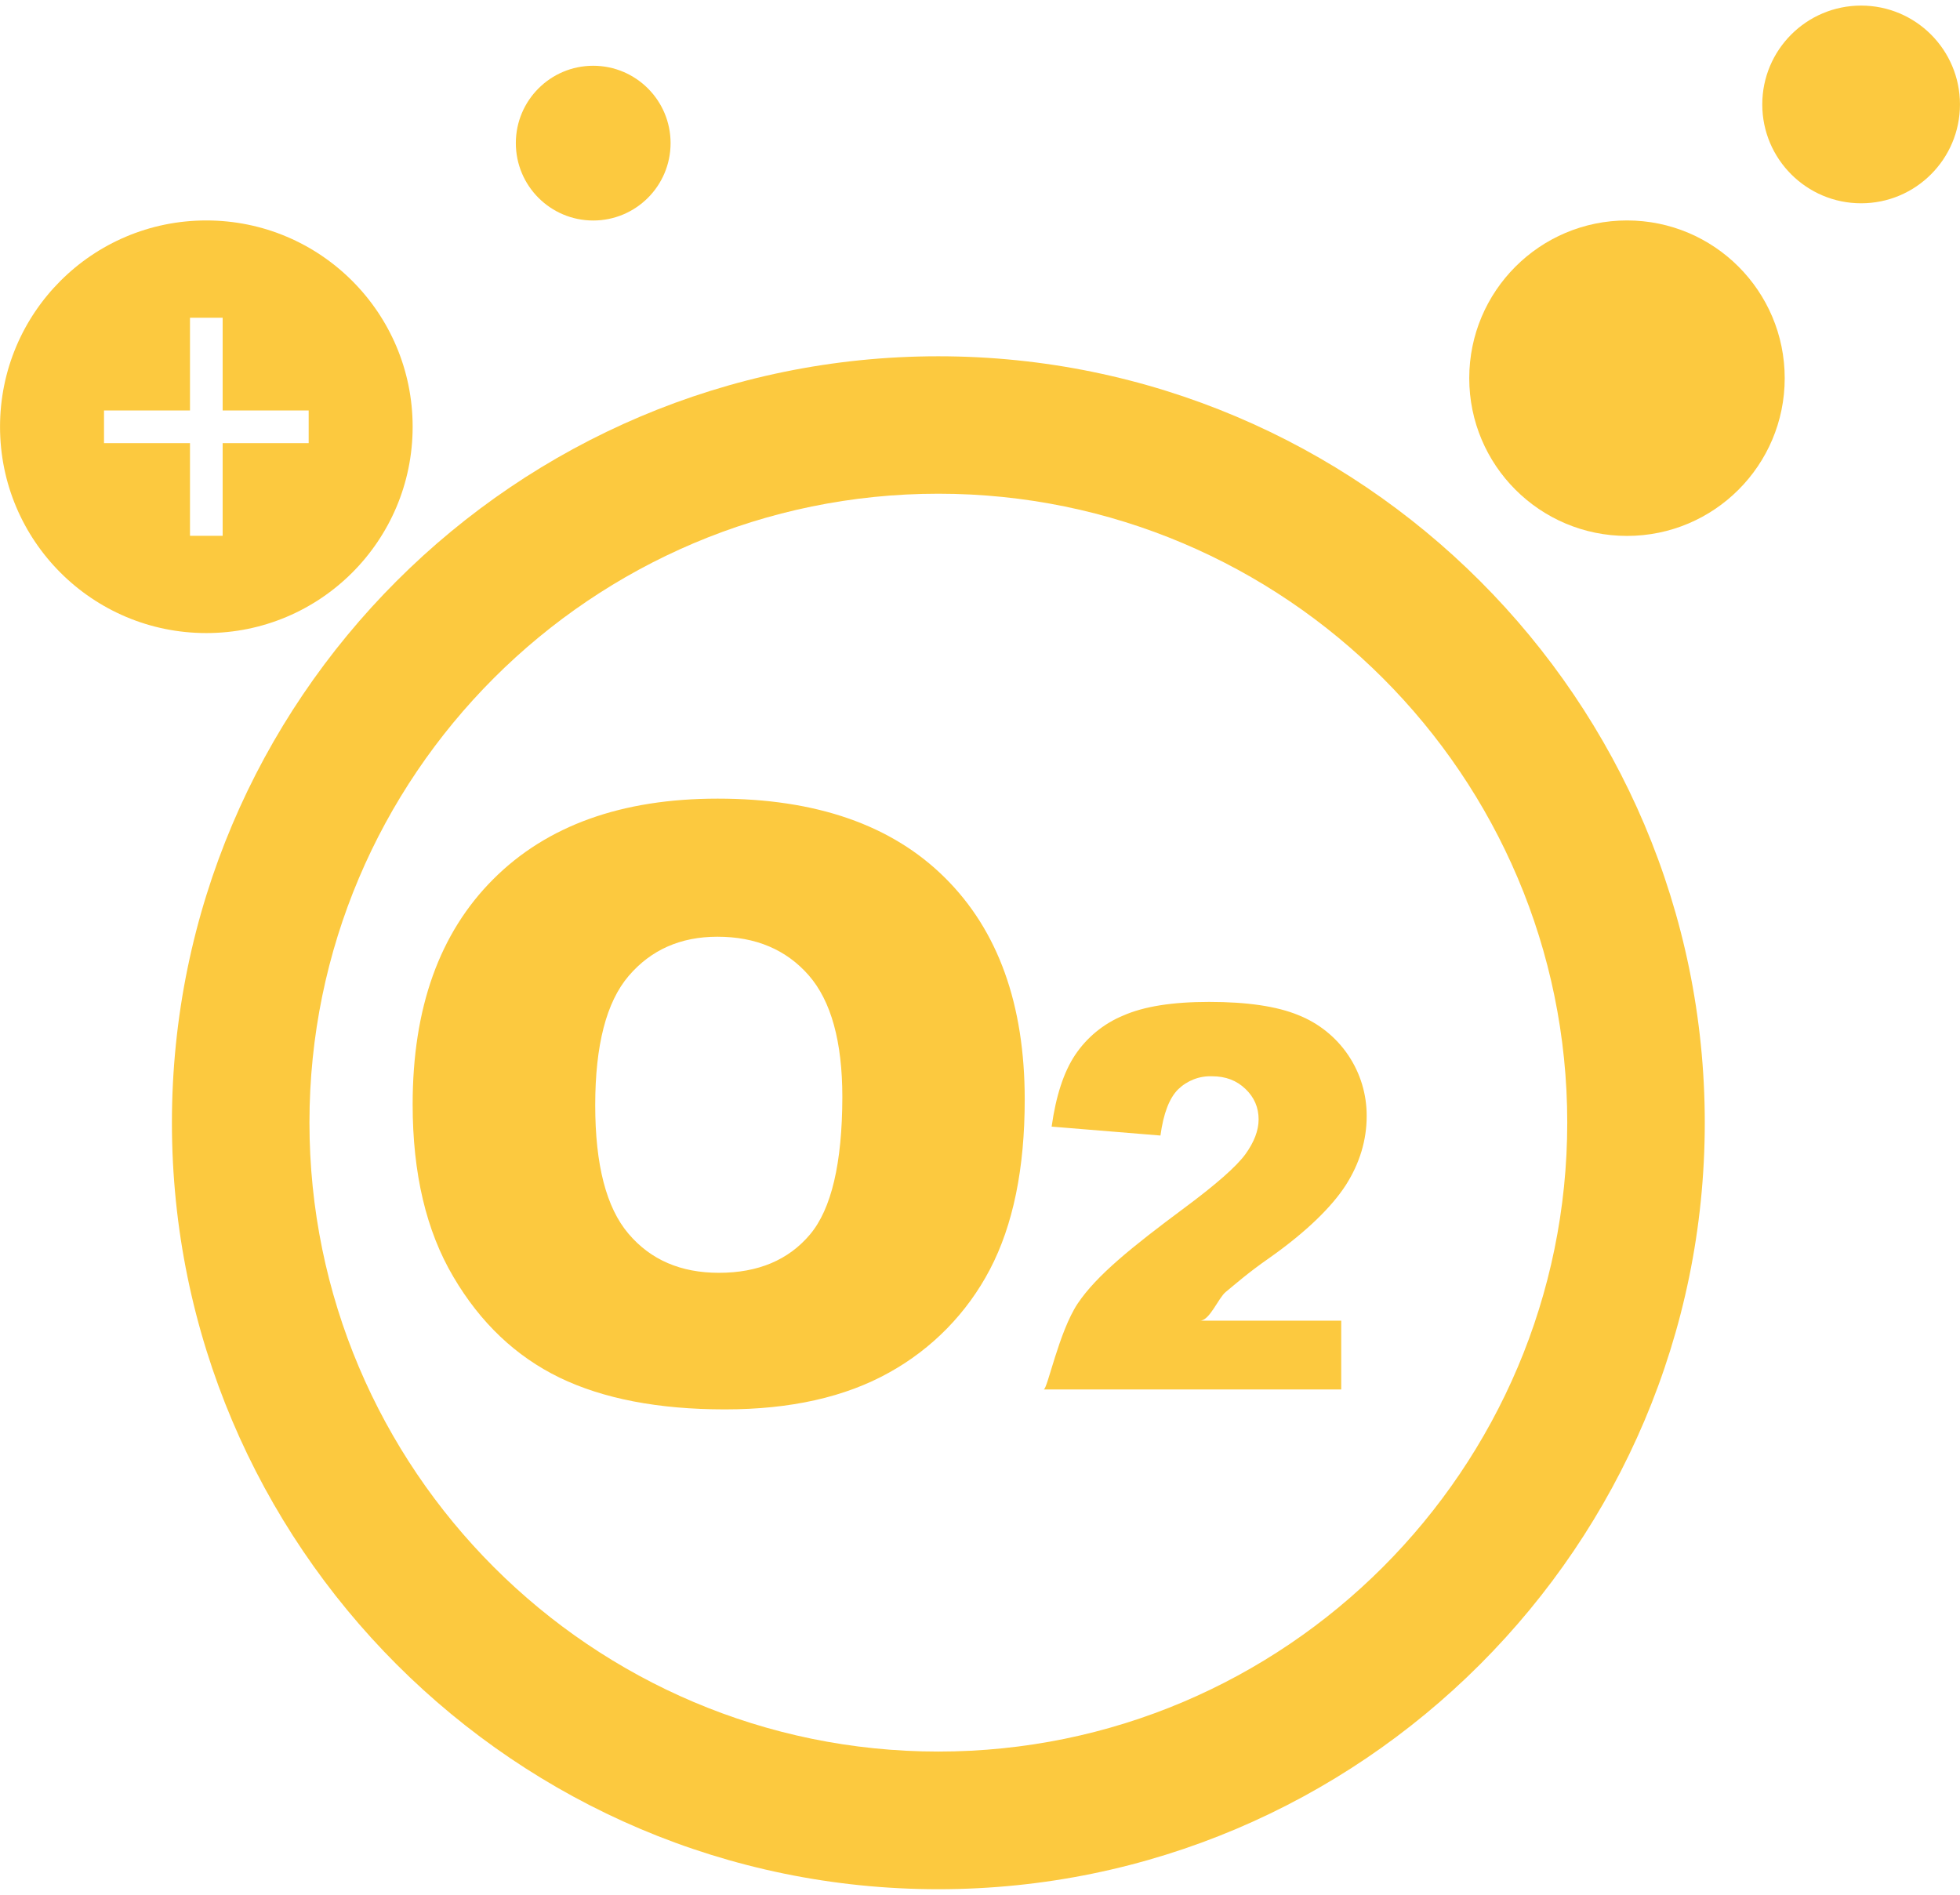 <svg xmlns="http://www.w3.org/2000/svg" fill="none" viewBox="0 0 60 58" height="58" width="60">
<path fill="#FCC93F" d="M28.724 10.906C15.787 10.906 5.263 21.428 5.263 34.367C5.263 47.305 15.787 57.831 28.724 57.831C41.66 57.831 52.187 47.303 52.187 34.367C52.187 21.43 41.66 10.906 28.724 10.906ZM28.724 53.617C18.109 53.617 9.473 44.981 9.473 34.362C9.473 23.748 18.109 15.113 28.724 15.113C39.342 15.113 47.977 23.75 47.977 34.362C47.977 44.981 39.342 53.617 28.724 53.617Z"></path>
<path fill="#FCC93F" d="M6.316 6.748C9.804 6.748 12.632 9.576 12.632 13.064C12.632 16.552 9.804 19.379 6.316 19.379C2.829 19.379 0.001 16.552 0.001 13.064C0.001 9.576 2.828 6.748 6.316 6.748ZM5.816 9.727V12.564H3.184V13.564H5.816V16.401H6.816V13.564H9.449V12.564H6.816V9.727H5.816Z"></path>
<path fill="#FCC93F" d="M49.806 16.405C52.472 16.405 54.634 14.243 54.634 11.577C54.634 8.91 52.472 6.748 49.806 6.748C47.139 6.748 44.977 8.91 44.977 11.577C44.977 14.243 47.139 16.405 49.806 16.405Z"></path>
<path fill="#FCC93F" d="M56.973 6.223C58.644 6.223 59.999 4.868 59.999 3.197C59.999 1.526 58.644 0.171 56.973 0.171C55.302 0.171 53.947 1.526 53.947 3.197C53.947 4.868 55.302 6.223 56.973 6.223Z"></path>
<path fill="#FCC93F" d="M18.159 6.75C19.467 6.75 20.528 5.69 20.528 4.381C20.528 3.073 19.467 2.013 18.159 2.013C16.851 2.013 15.791 3.073 15.791 4.381C15.791 5.69 16.851 6.75 18.159 6.75Z"></path>
<path fill="#FCC93F" d="M21.97 24.447C19.034 24.447 16.743 25.269 15.1 26.913C13.454 28.558 12.632 30.852 12.632 33.807C12.632 35.92 13.047 37.679 13.878 39.084C14.707 40.494 15.791 41.52 17.128 42.17C18.464 42.816 20.152 43.143 22.192 43.143C24.198 43.143 25.874 42.767 27.219 42.015C28.534 41.288 29.606 40.191 30.303 38.86C31.013 37.504 31.369 35.774 31.369 33.658C31.369 30.745 30.555 28.482 28.926 26.868C27.299 25.252 24.979 24.447 21.97 24.447ZM24.794 37.791C24.135 38.572 23.206 38.962 22.007 38.962C20.838 38.962 19.917 38.565 19.239 37.765C18.559 36.966 18.221 35.656 18.221 33.831C18.221 31.991 18.563 30.671 19.246 29.873C19.928 29.076 20.832 28.674 21.961 28.674C23.134 28.674 24.066 29.068 24.755 29.853C25.441 30.637 25.786 31.881 25.786 33.585C25.782 35.606 25.452 37.011 24.794 37.791ZM37.522 39.549C37.748 39.366 38.195 38.966 38.867 38.501C39.994 37.705 40.771 36.94 41.198 36.278C41.623 35.613 41.837 34.898 41.837 34.171C41.842 33.505 41.645 32.852 41.272 32.299C40.899 31.747 40.367 31.32 39.747 31.074C39.093 30.805 38.185 30.669 37.014 30.669C35.892 30.669 35.017 30.807 34.38 31.089C33.782 31.337 33.27 31.757 32.91 32.296C32.563 32.819 32.324 33.549 32.193 34.487L35.524 34.76C35.615 34.085 35.796 33.613 36.067 33.344C36.205 33.211 36.368 33.107 36.547 33.038C36.725 32.97 36.916 32.938 37.108 32.946C37.517 32.946 37.855 33.073 38.126 33.333C38.397 33.592 38.529 33.902 38.529 34.267C38.529 34.603 38.393 34.961 38.122 35.335C37.847 35.71 37.225 36.258 36.25 36.981C34.655 38.167 33.57 39.039 32.991 39.902C32.412 40.773 32.064 42.532 31.95 42.532H41.058V40.427H36.734C37.031 40.429 37.296 39.732 37.522 39.549Z"></path>
</svg>
